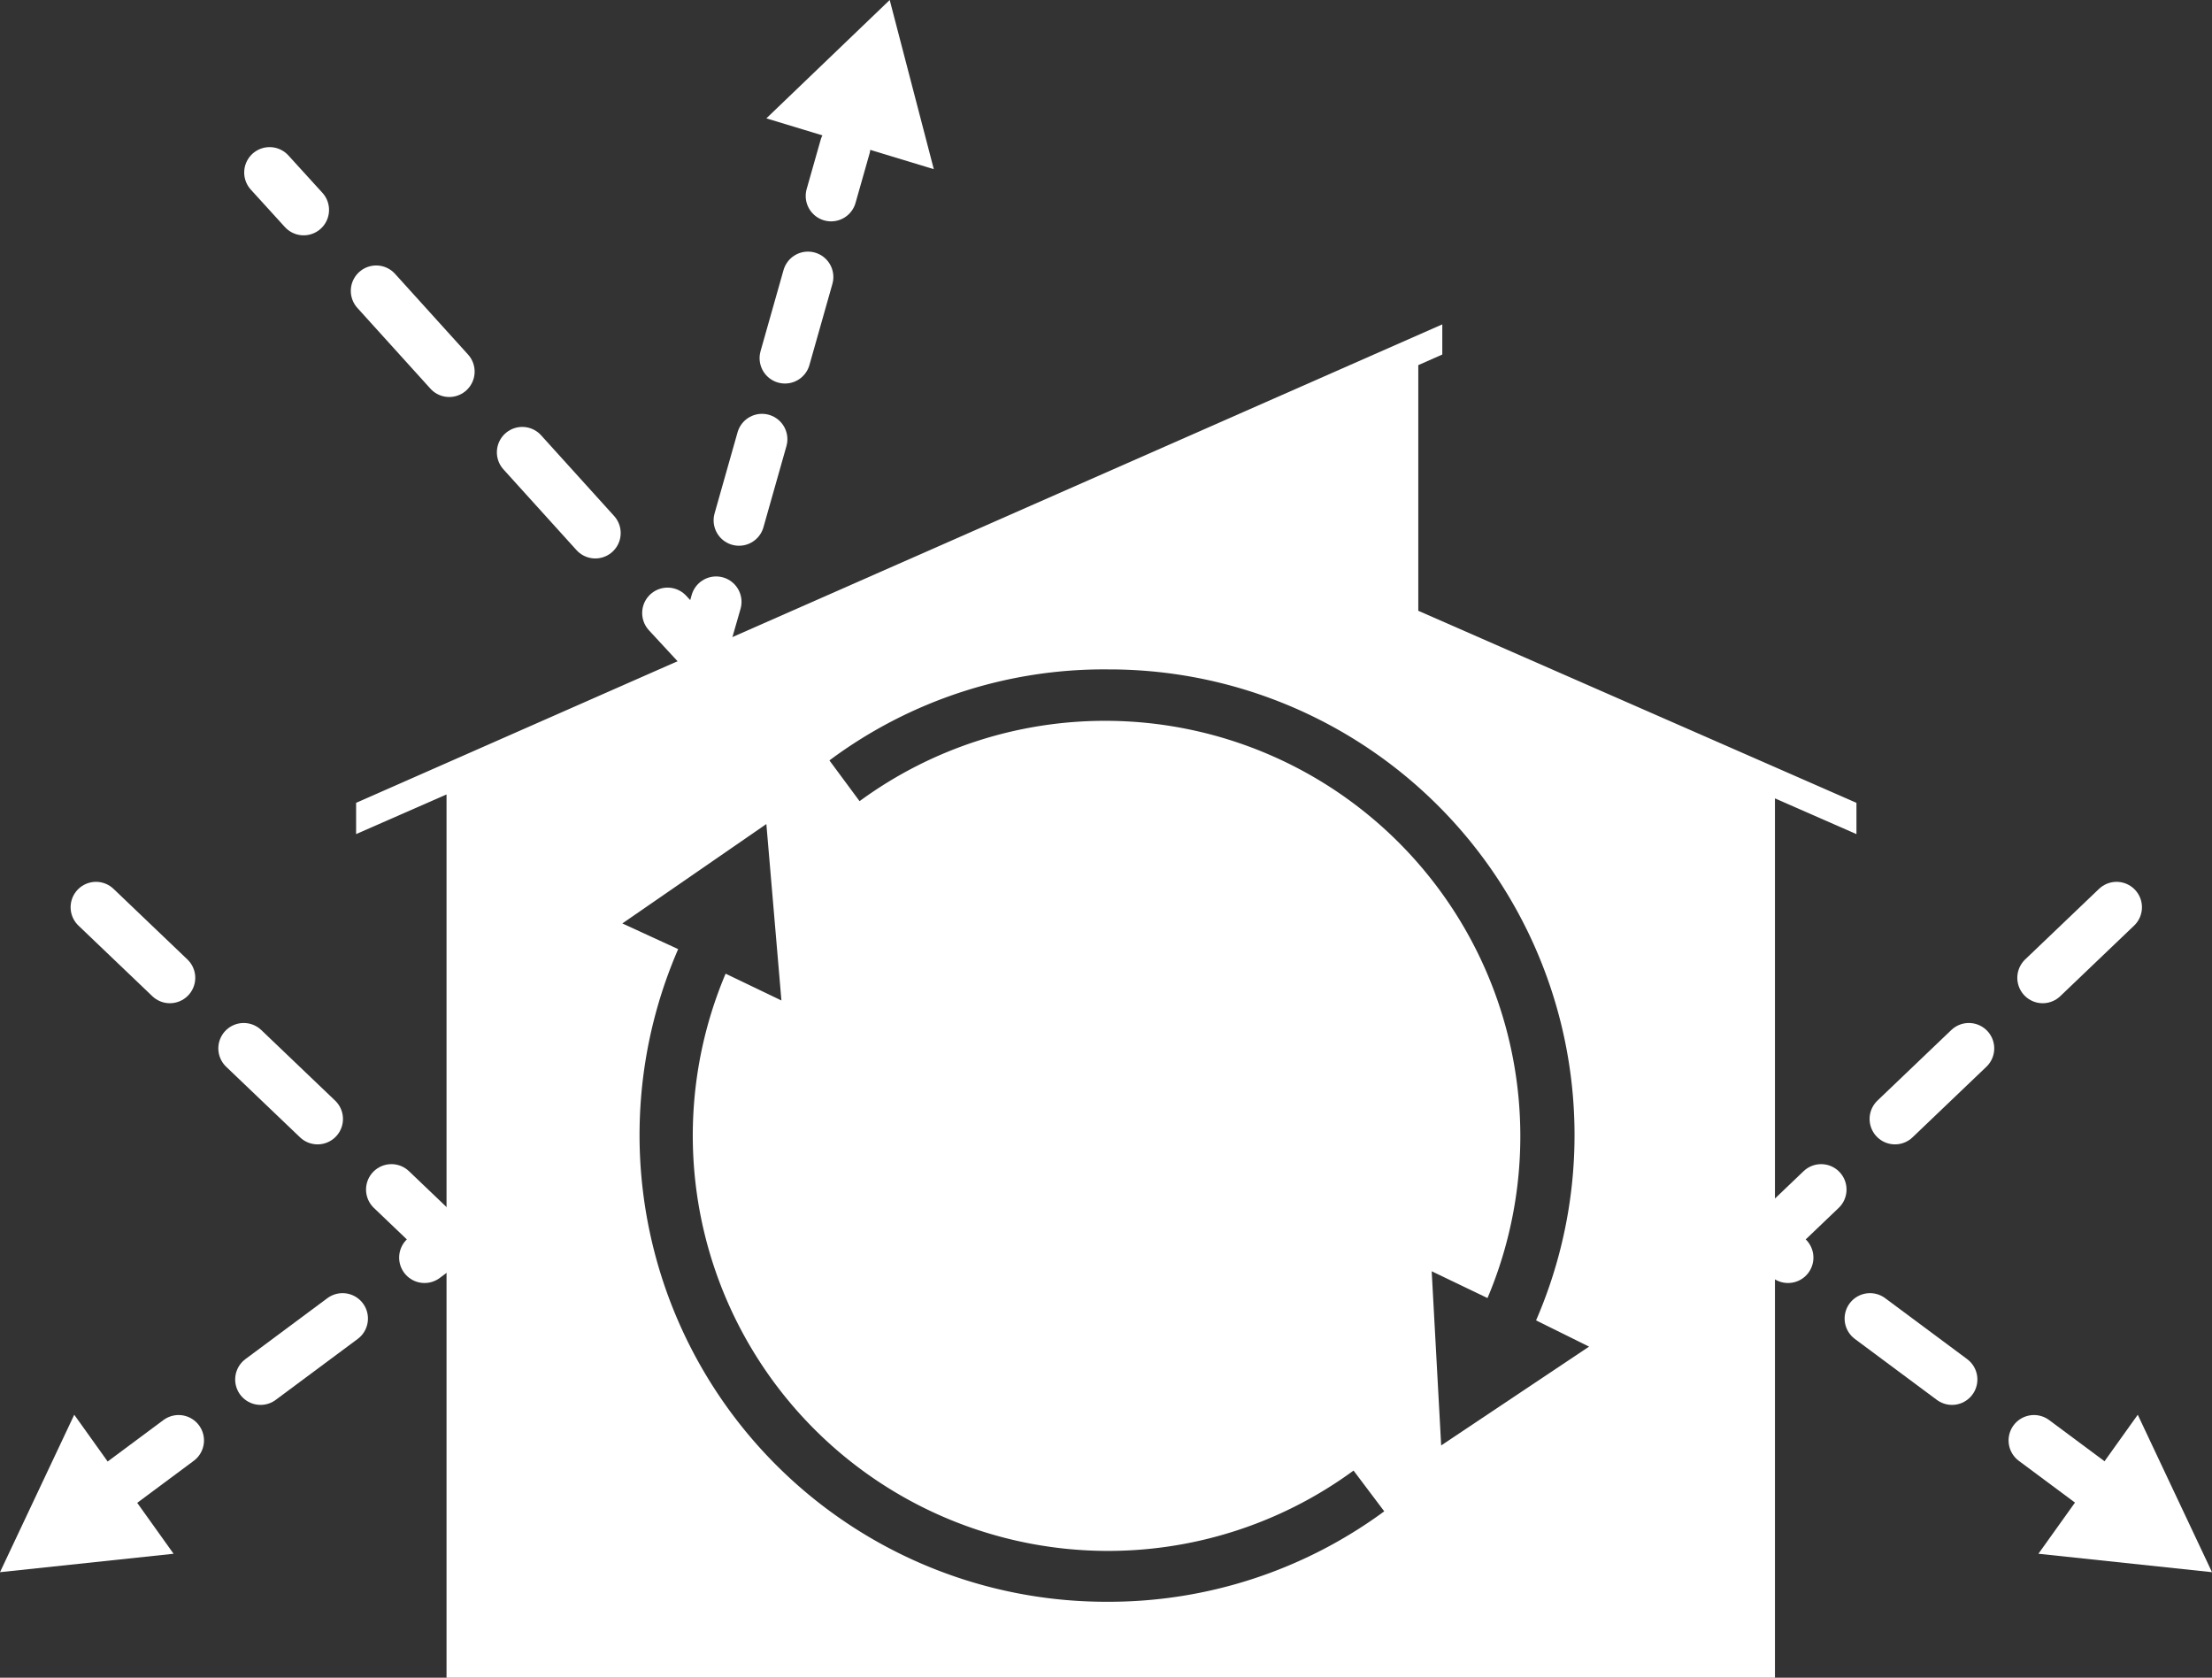 <svg xmlns="http://www.w3.org/2000/svg" viewBox="0 0 39.63 30.05"><rect x="0" y="0" width="39.63" height="30.05" fill="#333333" stroke="none"/><defs><style>.cls-1{fill:#fff;}.cls-2,.cls-3,.cls-4,.cls-5{fill:none;stroke:#fff;stroke-linecap:round;stroke-miterlimit:10;stroke-width:0.91px;}.cls-3{stroke-dasharray:1.95 1.95;}.cls-4{stroke-dasharray:1.51 1.51;}.cls-5{stroke-dasharray:1.83 1.83;}</style></defs><g id="レイヤー_2" data-name="レイヤー 2"><g id="content"><path class="cls-1" d="M25.41,10.94V6.54l.43-.19V5.81L6.38,14.38v.56L8,14.23V30.05h23.8V14.3l1.46.64v-.56ZM19.82,28.69A8.36,8.36,0,0,1,12.15,17l-1-.46,2.58-1.78L14,17.92l-1-.48a7.44,7.44,0,0,0,11.25,8.9l.55.73A8.33,8.33,0,0,1,19.82,28.69Zm6-2.8-.17-3.12,1,.48a7.44,7.44,0,0,0-11.25-8.9l-.54-.73a8.23,8.23,0,0,1,5-1.63,8.34,8.34,0,0,1,7.66,11.66l.95.47Z"/><polygon class="cls-1" points="16.73 3.03 16.73 3.03 13.73 2.12 15.94 0 16.73 3.03"/><polygon class="cls-1" points="0 28.16 0 28.16 1.33 25.34 3.11 27.83 0 28.16"/><line class="cls-2" x1="4.83" y1="3.09" x2="5.44" y2="3.76"/><line class="cls-3" x1="6.74" y1="5.21" x2="11.31" y2="10.26"/><polyline class="cls-2" points="11.96 10.98 12.58 11.65 12.83 10.78"/><line class="cls-4" x1="13.24" y1="9.32" x2="14.68" y2="4.24"/><line class="cls-2" x1="14.89" y1="3.51" x2="15.14" y2="2.63"/><polyline class="cls-5" points="1.72 16.25 7.99 22.24 1.72 26.9"/><polygon class="cls-1" points="39.63 28.16 39.63 28.16 38.3 25.34 36.52 27.83 39.63 28.16"/><polyline class="cls-5" points="37.92 16.25 31.65 22.24 37.92 26.9"/></g></g></svg>